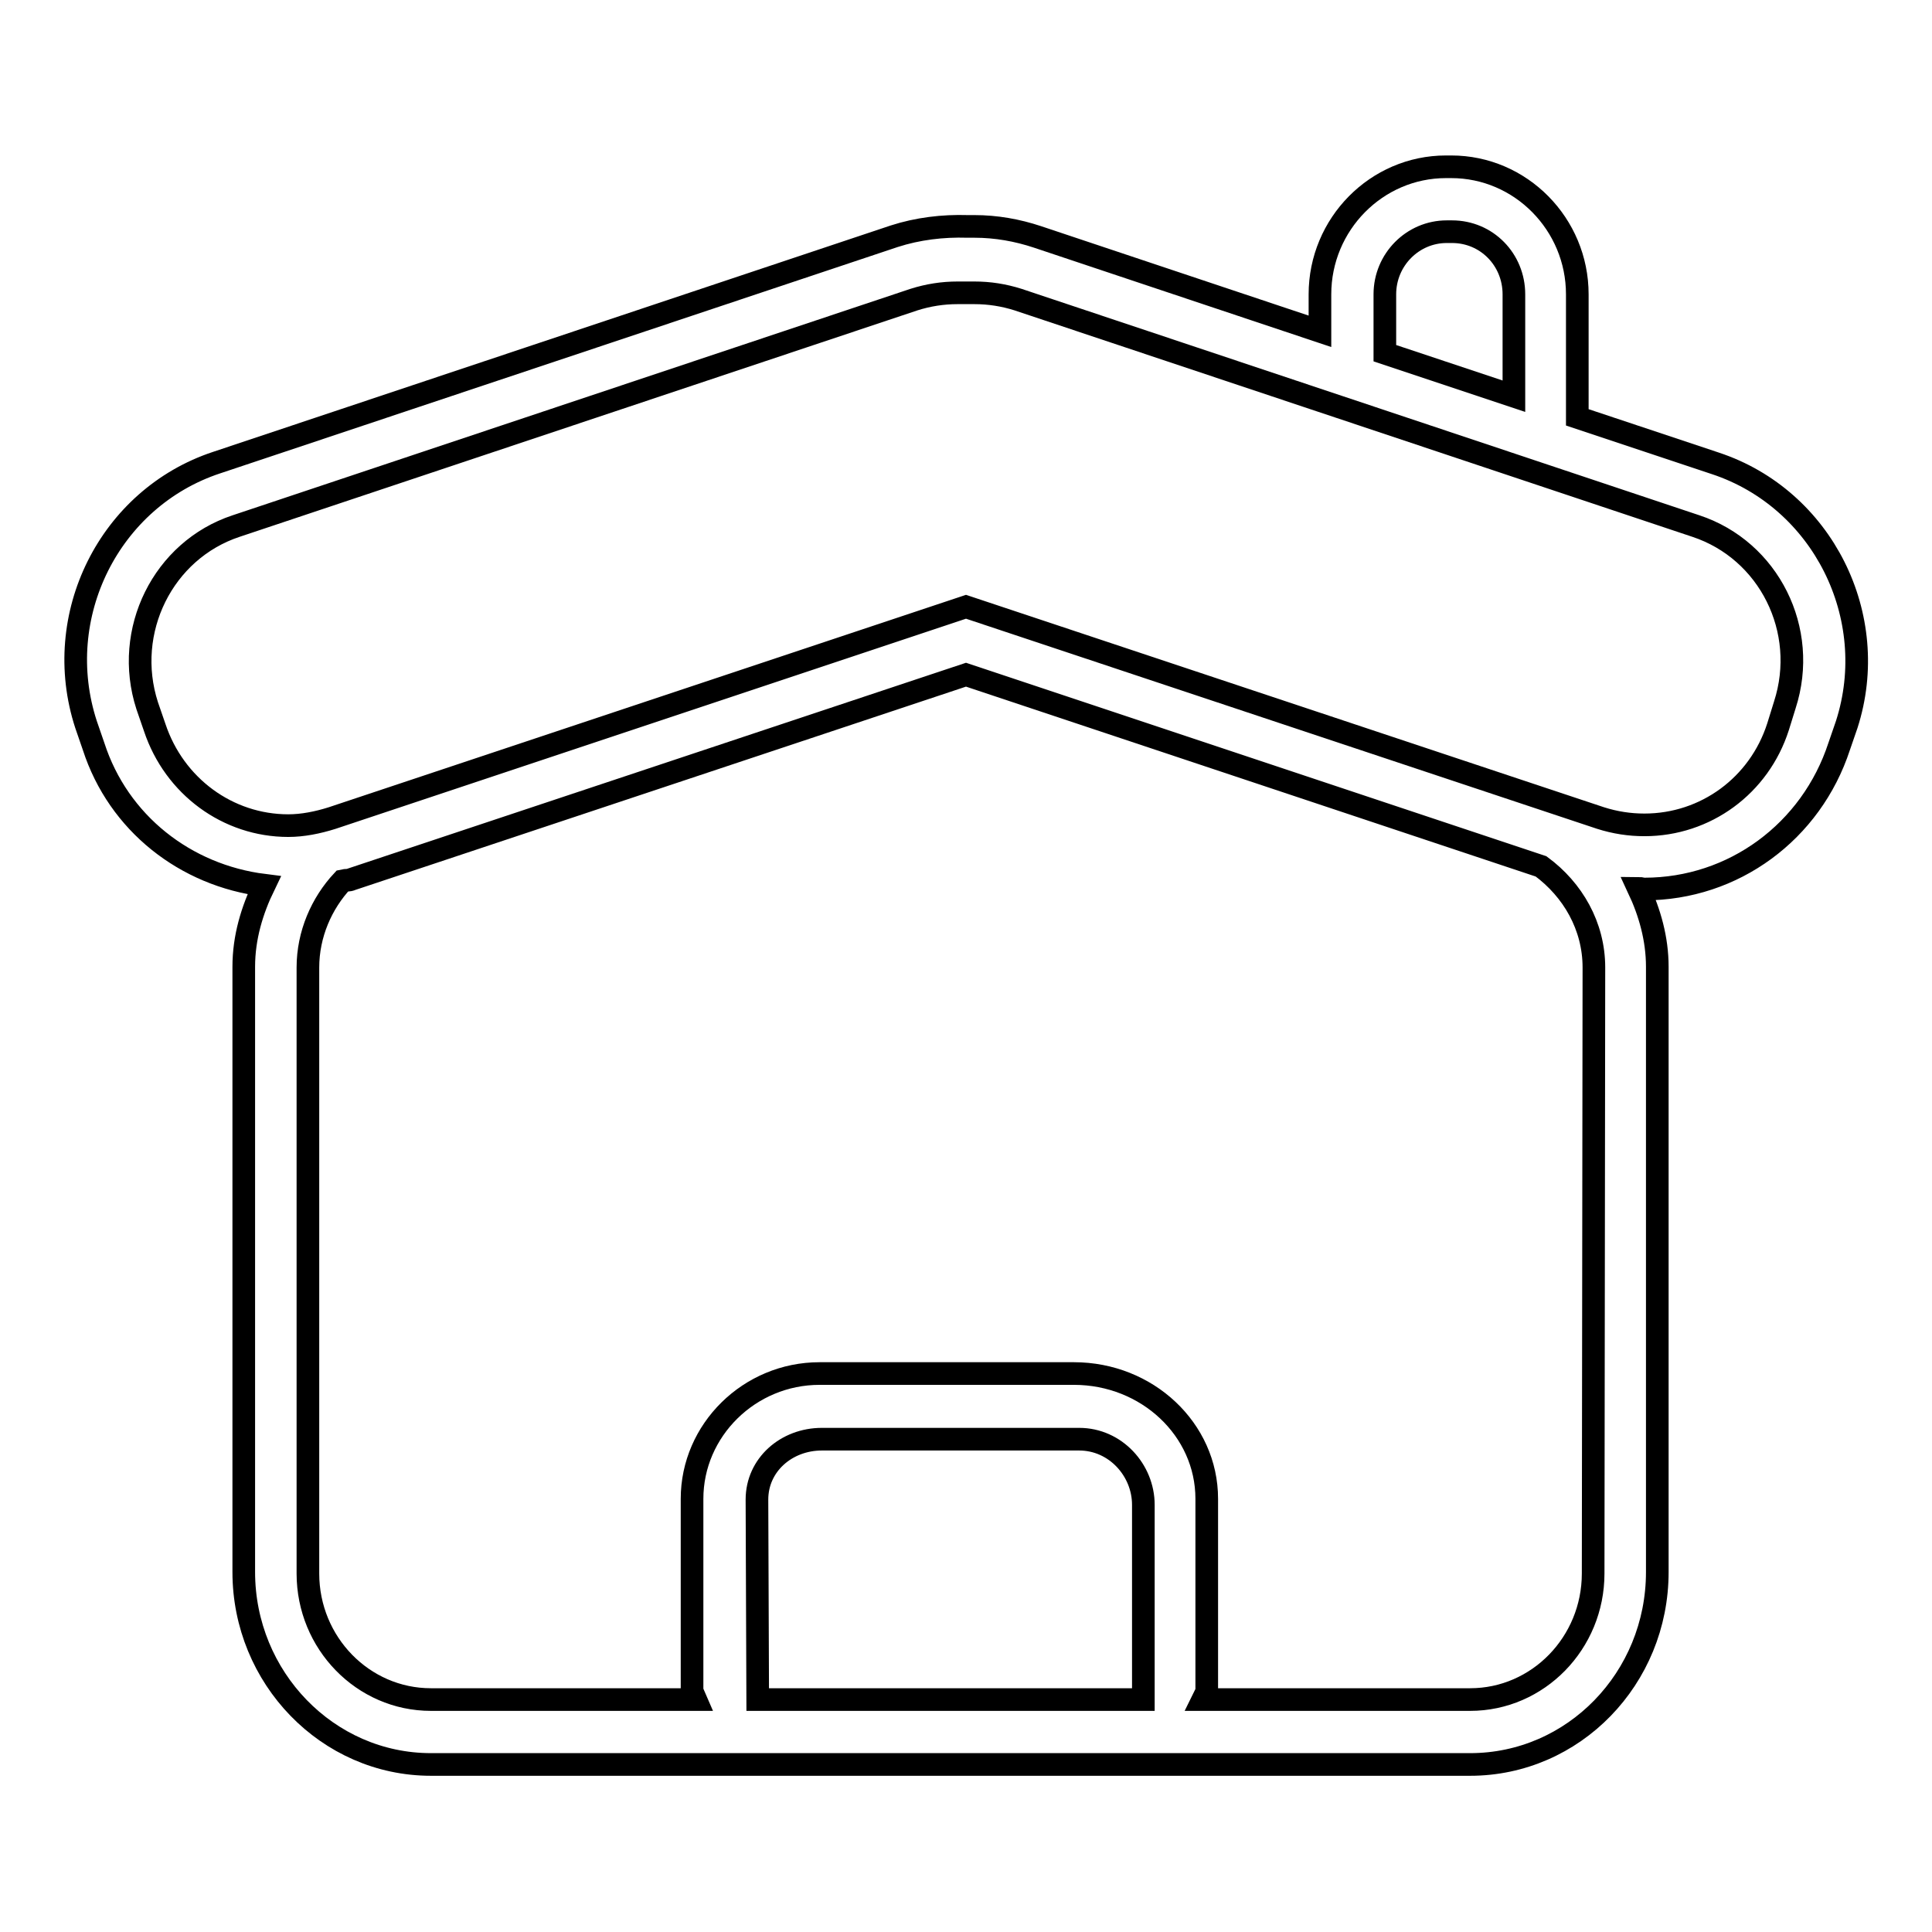<?xml version="1.0" encoding="utf-8"?>
<!-- Svg Vector Icons : http://www.onlinewebfonts.com/icon -->
<!DOCTYPE svg PUBLIC "-//W3C//DTD SVG 1.1//EN" "http://www.w3.org/Graphics/SVG/1.1/DTD/svg11.dtd">
<svg version="1.1" xmlns="http://www.w3.org/2000/svg" xmlns:xlink="http://www.w3.org/1999/xlink" x="0px" y="0px" viewBox="0 0 256 256" enable-background="new 0 0 256 256" xml:space="preserve">
<g><g><path stroke-width="3" fill-opacity="0" stroke="#000000"  d="M227.3,61.4L209,55.3V39c0-9.3-7.5-16.9-16.7-16.9h-0.7c-9.2,0-16.7,7.6-16.7,16.9v4.9l-37.4-12.5c-2.7-0.9-5.5-1.4-8.4-1.4c-0.4,0-0.9,0-0.9,0c-3.3-0.1-6.6,0.3-9.7,1.3l-89.8,30c-14.2,4.7-22,20.3-17.3,34.7l1,2.9c3.3,10.2,12.2,17.1,22.6,18.4c-1.6,3.3-2.7,6.9-2.7,10.8v80.2c0,14,11.1,25.5,24.8,25.5h137.7c13.7,0,24.8-11.4,24.8-25.5v-80.2c0-3.7-1-7.2-2.5-10.4c0.3,0,0.5,0.1,0.8,0.1c11.8,0,22.1-7.6,25.8-18.9l1-2.9C249.3,81.7,241.5,66.1,227.3,61.4z M183.5,39c0-4.6,3.7-8.3,8.2-8.3h0.7c4.6,0,8.2,3.7,8.2,8.3v13.5l-17.1-5.7V39L183.5,39z M100.3,198.7c0-4.6,3.9-8,8.6-8h34.1c4.8,0,8.5,4.1,8.5,8.7v25.8h-51.1L100.3,198.7z M211.1,208.5c0,9.2-7.3,16.7-16.3,16.7h-35.4c0.3-0.6,0.5-1.1,0.5-1.1v-25.5c0-9.2-7.9-16.6-17.6-16.6h-33.7c-9.3,0-16.9,7.5-16.9,16.6v25.5c0,0,0.2,0.4,0.5,1.1H57.1c-9,0-16.3-7.5-16.3-16.7v-80.3c0-4.4,1.8-8.5,4.6-11.5c0.4-0.1,0.8,0,1.2-0.2L128,89.4l76.2,25.4c4.2,3.1,7,7.9,7,13.4L211.1,208.5L211.1,208.5z M236.5,93.4l-0.9,2.9c-2.5,7.8-9.6,13-17.7,13c-2,0-3.9-0.3-5.8-0.9l-84.1-28l-84,28c-1.9,0.6-3.9,1-5.8,1c-8,0-15.1-5.2-17.7-13l-1-2.9c-3.2-9.9,2.1-20.6,11.8-23.8l89.8-30c1.9-0.6,3.8-0.9,5.8-0.9l1.3,0l0.9,0c2,0,3.9,0.3,5.8,0.9l89.8,30C234.4,72.9,239.7,83.5,236.5,93.4z"/></g></g>
</svg>